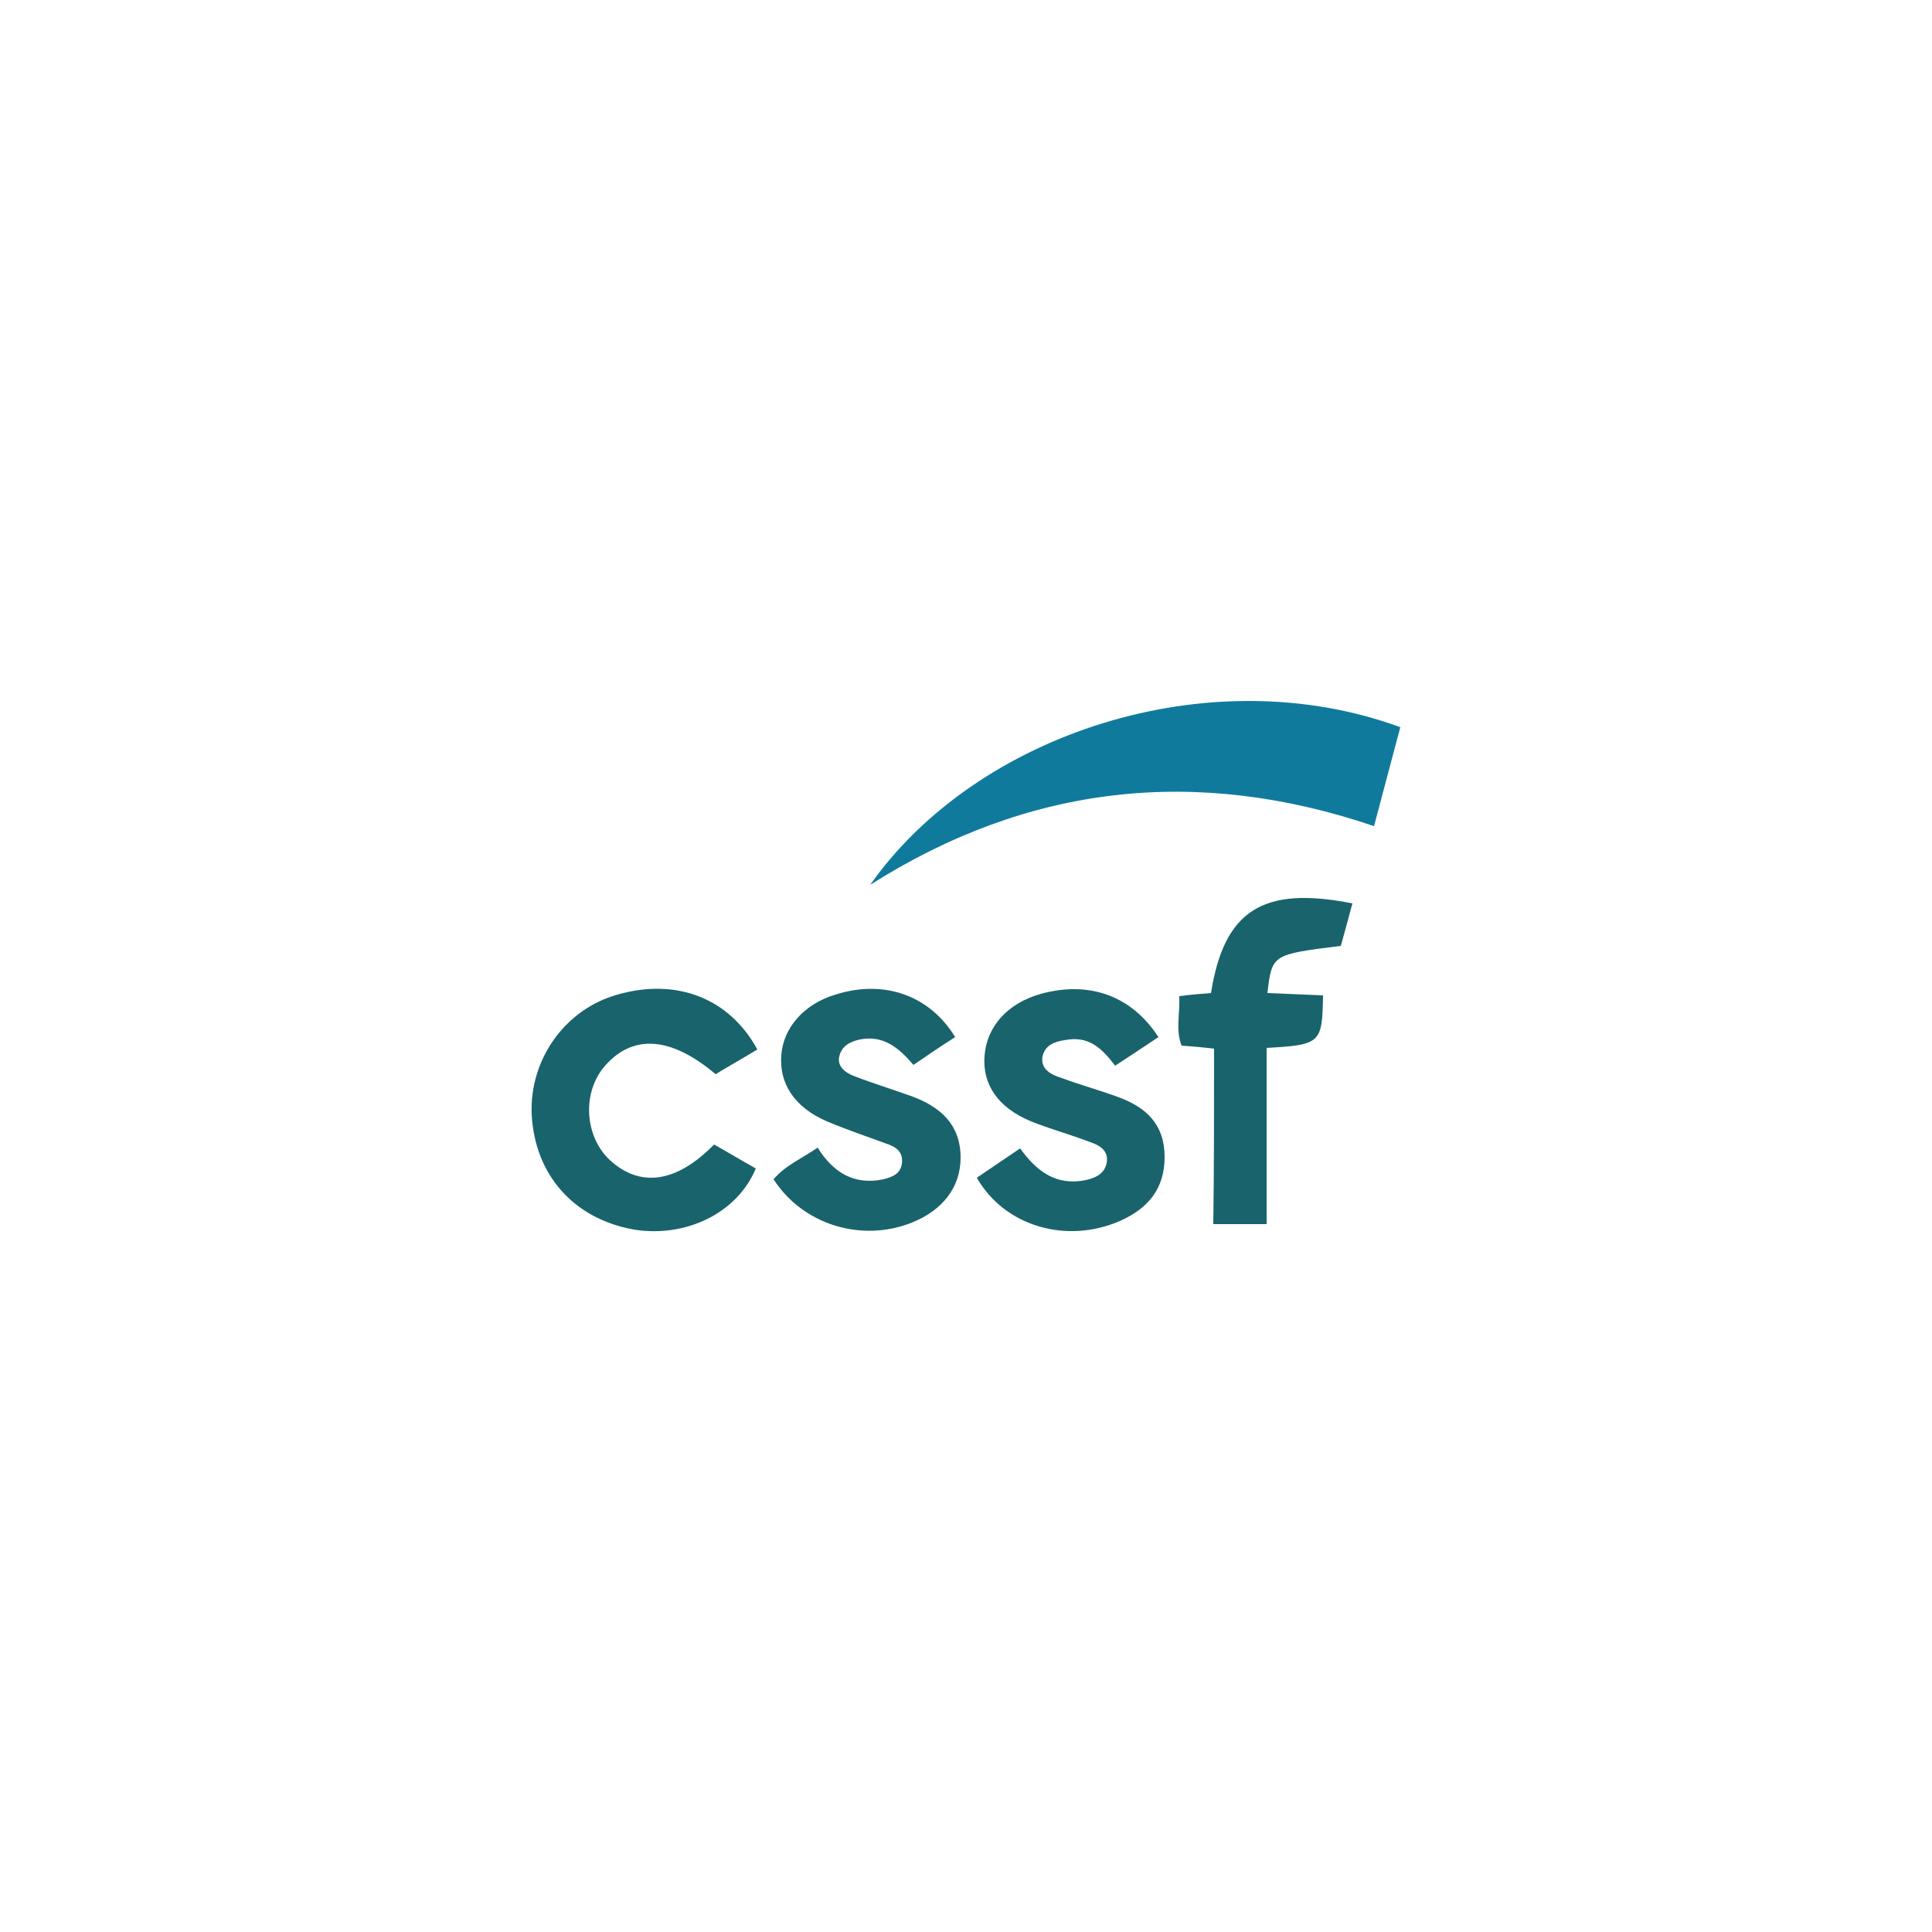<?xml version="1.0" encoding="UTF-8"?>
<svg xmlns="http://www.w3.org/2000/svg" xmlns:xlink="http://www.w3.org/1999/xlink" version="1.1" id="Layer_1" x="0px" y="0px" viewBox="0 0 250 250" style="enable-background:new 0 0 250 250;" xml:space="preserve">
<style type="text/css">
	.st0{fill:#107A9D;}
	.st1{fill:#19636C;}
</style>
<g>
	<path class="st0" d="M112.6,114.5c13.7-19.5,43.8-29.5,68.6-20.4c-1.1,4.1-2.2,8.3-3.4,12.8C154.8,99.1,133.1,101.5,112.6,114.5z"></path>
	<path class="st1" d="M98,135.8c-1.8,1.1-3.6,2.1-5.4,3.2c-5.8-4.9-10.7-5.2-14.3-1.1c-3,3.4-2.7,9.1,0.6,12.2c3.9,3.6,8.6,3,13.5-2   c1.8,1,3.6,2.1,5.4,3.1c-2.4,5.8-9.1,9-15.8,7.9c-7.8-1.4-12.8-7.1-13.2-14.9c-0.3-7.1,4.3-13.6,11.1-15.5   C87.6,126.5,94.4,129.2,98,135.8z"></path>
	<path class="st1" d="M126.4,152.4c1.9-1.3,3.7-2.5,5.6-3.8c2.1,2.9,4.6,4.9,8.5,4.1c1.3-0.3,2.4-0.8,2.7-2.2   c0.3-1.6-0.9-2.3-2.1-2.7c-2.6-1-5.2-1.7-7.7-2.7c-4.3-1.8-6.3-4.8-6-8.5c0.3-3.8,3-6.8,7.3-8c6.2-1.7,11.7,0.2,15.2,5.6   c-1.8,1.2-3.6,2.4-5.6,3.7c-1.6-2.1-3.2-3.7-5.9-3.4c-1.6,0.2-3.1,0.5-3.5,2.2c-0.3,1.7,1.2,2.4,2.5,2.8c2.4,0.9,5,1.6,7.4,2.5   c3.5,1.3,5.9,3.5,5.9,7.7c0,4.2-2.2,6.7-5.8,8.3C138,161,130,158.7,126.4,152.4z"></path>
	<path class="st1" d="M123.6,134.2c-1.9,1.2-3.5,2.3-5.4,3.6c-1.8-2.1-3.8-3.9-6.9-3.3c-1.4,0.3-2.4,0.9-2.7,2.2   c-0.3,1.3,0.8,2.1,1.8,2.5c2.6,1,5.2,1.8,7.7,2.7c3.7,1.4,6.2,3.7,6.2,7.9c0,3.8-2.3,6.8-6.3,8.4c-6.5,2.6-14.1,0.3-17.9-5.6   c1.5-1.8,3.7-2.7,5.7-4.1c2,3.2,4.7,4.9,8.5,4.1c1.2-0.3,2.2-0.7,2.4-2c0.2-1.4-0.6-2.1-1.7-2.5c-2.7-1-5.4-1.9-8-3   c-4.2-1.8-6.2-4.9-5.9-8.6c0.3-3.6,3-6.6,7-7.8C114.4,126.7,120.3,128.8,123.6,134.2z"></path>
	<path class="st1" d="M157.1,135.7c-1.6-0.2-2.9-0.3-4.2-0.4c-0.8-2-0.2-4.1-0.3-6.4c1.5-0.2,2.8-0.3,4.1-0.4   c1.7-10.7,6.7-13.9,18.3-11.6c-0.5,1.9-1,3.7-1.5,5.5c-8.9,1.1-8.9,1.1-9.5,6.1c2.4,0.1,4.8,0.2,7.2,0.3c-0.1,6.2-0.3,6.4-7.3,6.8   c0,3.8,0,7.6,0,11.4c0,3.7,0,7.4,0,11.4c-2.3,0-4.4,0-6.9,0C157.1,150.8,157.1,143.3,157.1,135.7z"></path>
</g>
</svg>
